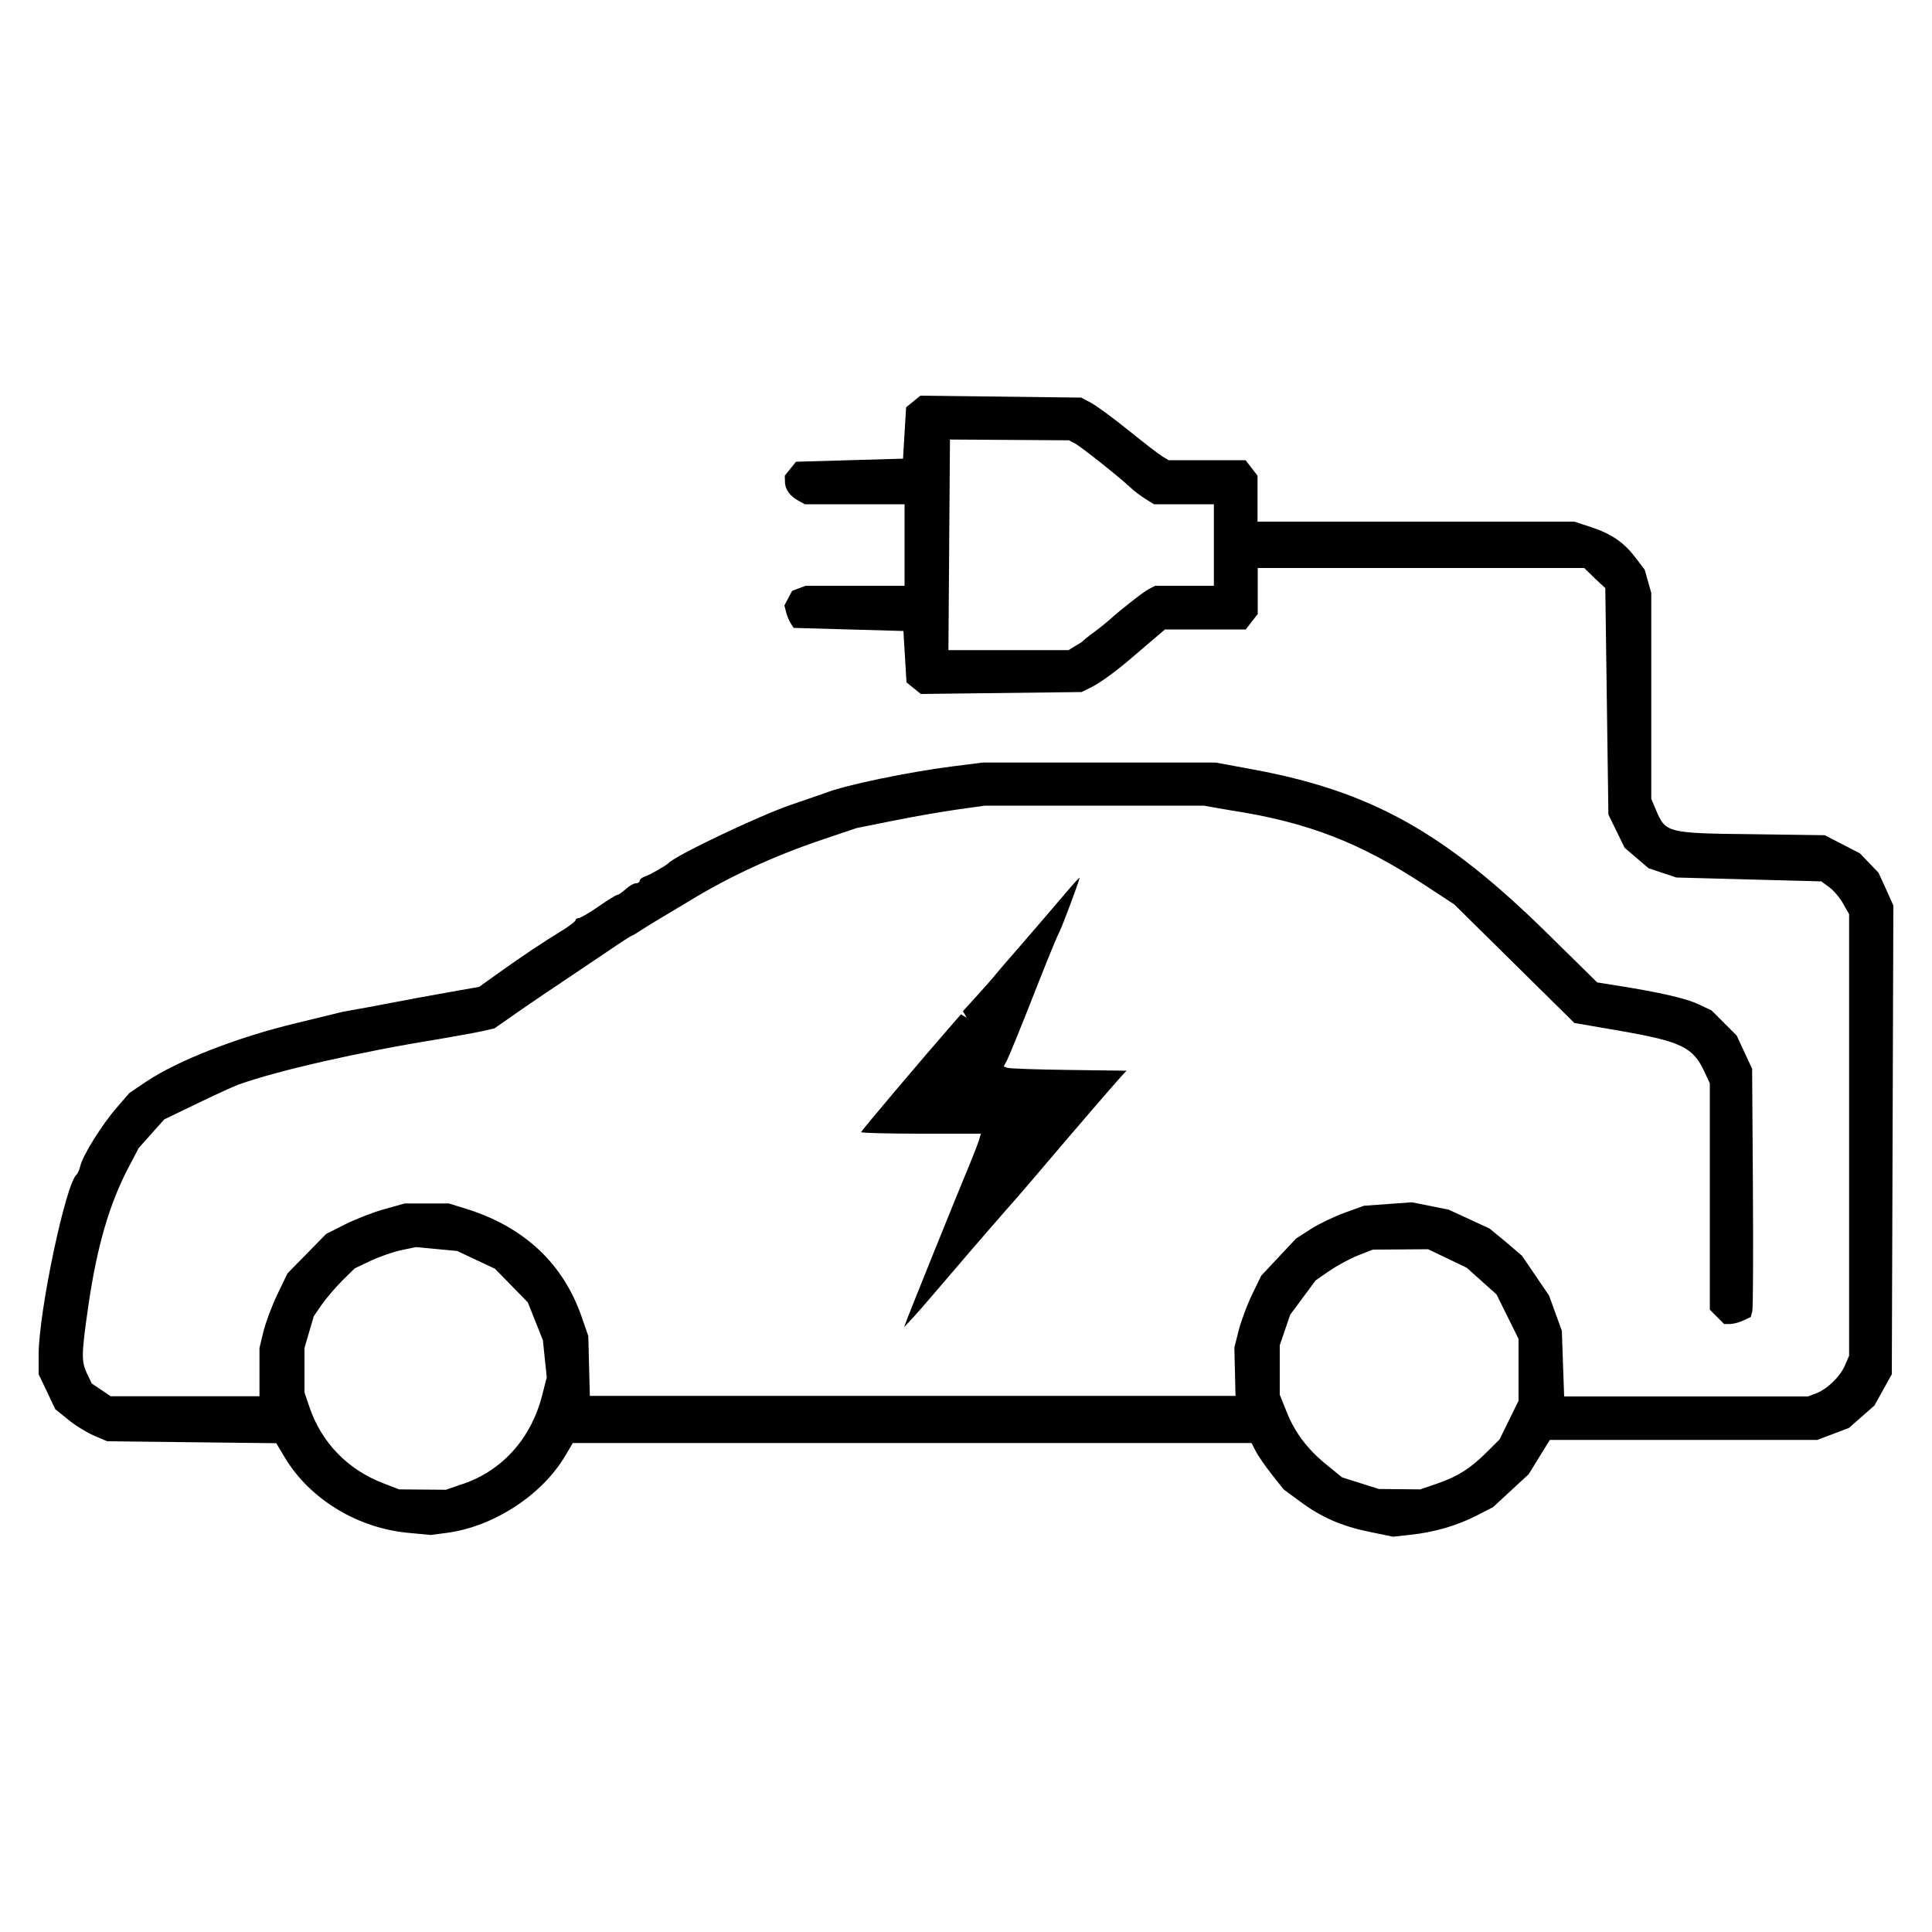 <?xml version="1.0" encoding="utf-8"?>
<!-- Generator: Adobe Illustrator 27.6.1, SVG Export Plug-In . SVG Version: 6.00 Build 0)  -->
<svg version="1.1" id="Layer_1" xmlns="http://www.w3.org/2000/svg" xmlns:xlink="http://www.w3.org/1999/xlink" x="0px" y="0px"
	 viewBox="0 0 100 100" style="enable-background:new 0 0 100 100;" xml:space="preserve">
<style type="text/css">
	.st0{fill-rule:evenodd;clip-rule:evenodd;fill:#17C3B2;}
	.st1{fill:#17C3B2;}
	.st2{fill:#FFFFFF;}
</style>
<g id="layer1_00000072980225367663039300000009352367983210756019_">
	<path id="path8380_00000031203784133433351240000010746780083691935626_" d="M21.24,79.35c-2.69-0.22-5.19-1.73-6.5-3.91L14.3,74.7
		l-4.38-0.05L5.55,74.6l-0.68-0.29c-0.37-0.16-0.98-0.53-1.34-0.83l-0.67-0.54l-0.43-0.91L2,71.13l0-1.01c0-2.22,1.41-8.9,1.97-9.33
		c0.05-0.04,0.14-0.25,0.19-0.45c0.13-0.55,1.13-2.15,1.89-3.02l0.65-0.75l0.86-0.58c1.66-1.11,4.72-2.3,7.8-3.04
		c0.75-0.18,1.6-0.39,1.89-0.46c0.29-0.08,0.73-0.17,0.98-0.21c0.25-0.04,1.03-0.18,1.74-0.32c1.27-0.24,1.82-0.35,3.81-0.7
		l1.02-0.18l1.02-0.73c1.22-0.87,2.28-1.58,3.25-2.17c0.39-0.24,0.72-0.49,0.72-0.55c0-0.06,0.07-0.11,0.16-0.11s0.55-0.27,1.03-0.6
		c0.47-0.33,0.91-0.6,0.97-0.6c0.06,0,0.26-0.14,0.44-0.3c0.18-0.17,0.41-0.3,0.52-0.3c0.11,0,0.2-0.06,0.2-0.13
		c0-0.07,0.12-0.17,0.26-0.22c0.26-0.08,1.1-0.56,1.25-0.71c0.42-0.42,4.74-2.47,6.34-3.01c0.79-0.27,1.57-0.54,1.74-0.6
		c1.02-0.41,4.34-1.1,6.66-1.39l1.49-0.19l6.04,0l6.04,0l1.89,0.35c6.15,1.13,9.96,3.26,15.32,8.54l2.53,2.49l1.07,0.17
		c2.2,0.35,3.51,0.65,4.17,0.96l0.68,0.32l0.65,0.65l0.65,0.65l0.4,0.86l0.4,0.86l0.04,6.11c0.02,3.36,0.01,6.25-0.03,6.43
		l-0.08,0.31l-0.39,0.18c-0.21,0.1-0.52,0.18-0.69,0.18h-0.3l-0.37-0.37l-0.37-0.37l0-5.86l0-5.86l-0.28-0.6
		c-0.59-1.27-1.19-1.56-4.4-2.12l-2.33-0.4l-3.11-3.07l-3.11-3.07l-1.51-0.99c-3.4-2.23-6.1-3.27-10.08-3.88L62.3,41.7h-5.66h-5.66
		l-1.43,0.2c-0.79,0.11-2.28,0.37-3.32,0.58l-1.89,0.38l-1.81,0.61c-2.46,0.83-4.79,1.9-6.86,3.17c-0.55,0.33-1.23,0.74-1.52,0.91
		c-0.29,0.17-0.7,0.42-0.91,0.56c-0.21,0.14-0.45,0.29-0.53,0.32c-0.09,0.03-0.63,0.38-1.21,0.78c-0.58,0.39-1.6,1.08-2.26,1.52
		c-0.66,0.44-1.76,1.18-2.43,1.65l-1.22,0.85l-0.66,0.15c-0.37,0.08-1.38,0.26-2.25,0.41c-4.04,0.65-8.31,1.62-10.34,2.35
		c-0.25,0.09-1.21,0.53-2.14,0.98L8.5,57.94l-0.66,0.74l-0.66,0.74l-0.54,1.03c-0.98,1.87-1.62,4.07-2.06,7.09
		c-0.37,2.56-0.38,2.92-0.07,3.57l0.24,0.5l0.49,0.33l0.49,0.33h3.85h3.85l0-1.25l0-1.25l0.2-0.83c0.11-0.46,0.43-1.32,0.72-1.93
		l0.53-1.1l1-1.02l1-1.02l0.97-0.49c0.53-0.27,1.45-0.63,2.03-0.79l1.07-0.3l1.14,0l1.14,0l0.91,0.28c3,0.94,5.02,2.84,5.97,5.6
		l0.34,0.98l0.04,1.55l0.04,1.55h16.71h16.71l-0.03-1.25l-0.03-1.25l0.23-0.91c0.13-0.5,0.44-1.33,0.7-1.86l0.46-0.95l0.9-0.96
		l0.9-0.96l0.76-0.49c0.42-0.27,1.21-0.65,1.76-0.85l1-0.36l1.24-0.09l1.24-0.09l0.95,0.19l0.95,0.19l1.06,0.49l1.06,0.49l0.84,0.69
		L78.78,65l0.7,1.03l0.7,1.03l0.33,0.91l0.33,0.91l0.06,1.7l0.06,1.7h6.31h6.31l0.42-0.16c0.58-0.22,1.25-0.87,1.5-1.46l0.21-0.49
		V58.74V47.32l-0.31-0.55c-0.17-0.3-0.49-0.68-0.72-0.85l-0.41-0.3l-3.75-0.1l-3.75-0.1l-0.72-0.24l-0.72-0.24l-0.62-0.53
		l-0.62-0.53l-0.42-0.86l-0.42-0.86l-0.08-5.86l-0.08-5.86l-0.56-0.52L82,29.4h-8.45h-8.45v1.19v1.19l-0.31,0.4l-0.31,0.4h-2.09
		h-2.09l-0.73,0.62c-0.4,0.34-0.9,0.77-1.1,0.94c-0.75,0.64-1.59,1.25-2.04,1.46l-0.45,0.22l-4.16,0.05l-4.16,0.05l-0.37-0.3
		l-0.37-0.3l-0.08-1.33l-0.08-1.33l-2.84-0.08l-2.84-0.08l-0.15-0.23c-0.08-0.12-0.19-0.38-0.24-0.58l-0.09-0.35l0.2-0.38l0.2-0.38
		l0.35-0.13l0.35-0.13h2.56h2.56v-2.11v-2.11h-2.58h-2.58l-0.33-0.18c-0.44-0.24-0.7-0.59-0.7-0.98l-0.01-0.32l0.29-0.36l0.29-0.36
		l2.77-0.08l2.77-0.08l0.08-1.33l0.08-1.33l0.37-0.3l0.37-0.3l4.16,0.05l4.16,0.05l0.53,0.28c0.29,0.16,1.16,0.8,1.94,1.43
		c0.78,0.63,1.56,1.23,1.74,1.34l0.32,0.19l1.99,0l1.99,0l0.31,0.4l0.31,0.4v1.19v1.19h8.2h8.2l0.85,0.28
		c1.07,0.35,1.71,0.79,2.31,1.58l0.48,0.63l0.17,0.6l0.17,0.6l0,5.33l0,5.33l0.23,0.54c0.51,1.23,0.55,1.24,5.13,1.29l3.62,0.05
		l0.91,0.47l0.91,0.47l0.48,0.5l0.48,0.5l0.39,0.85L98,46.87L97.96,59l-0.04,12.13l-0.45,0.81l-0.45,0.81l-0.66,0.58l-0.66,0.58
		l-0.82,0.31l-0.82,0.31h-6.92h-6.92l-0.55,0.89l-0.55,0.89l-0.92,0.85l-0.92,0.85l-0.86,0.44c-1.04,0.53-2.2,0.86-3.41,0.99
		l-0.91,0.1l-1.21-0.25c-1.46-0.3-2.49-0.75-3.61-1.58l-0.84-0.62l-0.61-0.77c-0.34-0.43-0.71-0.97-0.83-1.2l-0.22-0.43H47.21H29.65
		l-0.38,0.64c-1.2,2.05-3.72,3.69-6.14,4.01l-0.83,0.11L21.24,79.35z M23.77,76.87c2.13-0.65,3.7-2.34,4.29-4.64l0.24-0.94
		l-0.1-0.96l-0.1-0.96l-0.39-0.98l-0.39-0.98l-0.85-0.87l-0.85-0.87l-0.98-0.46l-0.98-0.46l-1.07-0.1l-1.07-0.1l-0.76,0.16
		c-0.42,0.09-1.13,0.34-1.58,0.55l-0.82,0.39l-0.64,0.63c-0.35,0.35-0.83,0.91-1.06,1.24l-0.42,0.61l-0.24,0.82l-0.24,0.82v1.15
		v1.15l0.25,0.74c0.62,1.85,1.99,3.26,3.82,3.96l0.83,0.32l1.21,0.01l1.21,0.01L23.77,76.87L23.77,76.87z M74.39,76.79
		c1.07-0.37,1.73-0.79,2.59-1.65l0.64-0.64l0.49-1l0.49-1v-1.6v-1.6l-0.57-1.15L77.46,67l-0.77-0.69l-0.77-0.69l-1-0.48l-1-0.48
		l-1.43,0.01l-1.43,0.01l-0.77,0.3c-0.42,0.17-1.09,0.53-1.48,0.8l-0.71,0.49l-0.66,0.89l-0.66,0.89l-0.27,0.79l-0.27,0.79l0,1.28
		l0,1.28l0.35,0.87c0.43,1.09,1.08,1.95,2.09,2.77l0.79,0.64l0.95,0.3l0.95,0.3l1.07,0.01l1.07,0.01L74.39,76.79L74.39,76.79z
		 M55.63,33.45c0.18-0.1,0.36-0.21,0.41-0.26c0.04-0.05,0.32-0.28,0.63-0.5c0.3-0.23,0.64-0.5,0.75-0.6
		c0.48-0.45,1.74-1.44,2.04-1.6l0.33-0.17h1.52h1.52v-2.11v-2.11l-1.55,0l-1.55,0l-0.45-0.28c-0.25-0.16-0.59-0.41-0.75-0.57
		c-0.56-0.53-2.56-2.12-2.88-2.29l-0.32-0.17l-3.08-0.02l-3.08-0.02l-0.04,5.45l-0.04,5.45h3.11h3.11L55.63,33.45z M46.87,68.49
		c0.07-0.23,2.7-6.75,3.35-8.3c0.19-0.46,0.39-0.98,0.45-1.17l0.1-0.34h-3.1c-1.71,0-3.1-0.04-3.1-0.08c0-0.06,3.09-3.72,4.81-5.69
		l0.36-0.41l0.15,0.09l0.15,0.09l-0.1-0.17l-0.1-0.17l0.79-0.87c0.43-0.48,0.84-0.94,0.9-1.03c0.06-0.08,0.71-0.83,1.44-1.67
		c0.73-0.84,1.68-1.95,2.12-2.47c0.44-0.52,0.79-0.91,0.79-0.87c0,0.12-0.87,2.45-1.03,2.77c-0.14,0.27-0.57,1.32-1.08,2.61
		c-0.91,2.33-1.55,3.88-1.67,4.12l-0.15,0.27l0.19,0.07c0.11,0.04,1.54,0.09,3.18,0.11l2.99,0.04l-0.28,0.3
		c-0.35,0.38-2.65,3.05-4.02,4.67c-0.57,0.67-1.39,1.63-1.83,2.12c-0.96,1.09-2.87,3.31-3.83,4.44c-0.38,0.45-0.89,1.03-1.12,1.28
		l-0.43,0.46L46.87,68.49z"/>
</g>
</svg>
